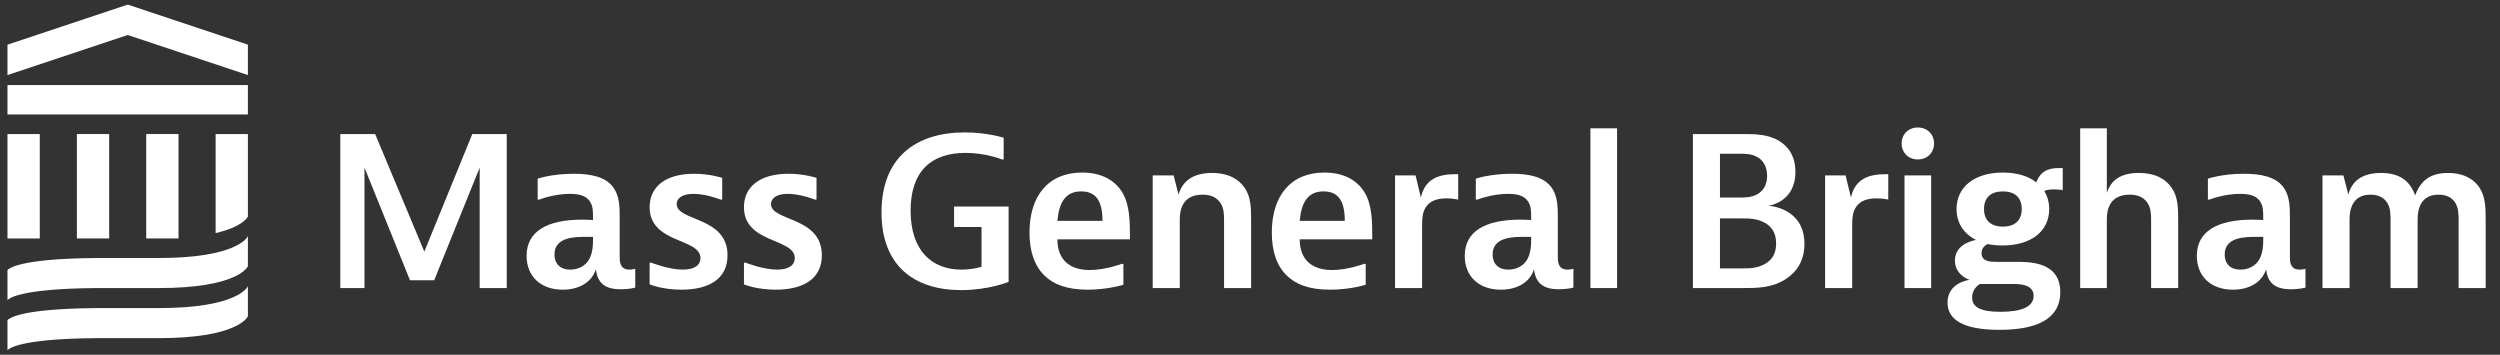 <svg width="148" height="21" viewBox="0 0 148 21" fill="none" xmlns="http://www.w3.org/2000/svg">
<rect x="0" y="0" width="148" height="21" fill="#333333" stroke="none"/>
<g clip-path="url(#clip0_35_3293)">
<path d="M22.208 7.936L25.12 14.895L27.96 7.936H29.999V17.053H28.397V9.924L25.703 16.592H24.271L21.577 9.924V17.053H20.145V7.936H22.208Z" fill="white"/>
<path d="M33.76 15.961C34.233 15.961 34.67 15.743 34.889 15.331C35.107 14.919 35.107 14.434 35.107 14.167V14.021H34.743C34.039 14.021 32.825 14.021 32.825 15.064C32.825 15.598 33.141 15.961 33.76 15.961ZM31.83 10.578C31.83 10.578 32.656 10.287 33.966 10.287C34.961 10.287 35.859 10.457 36.321 11.112C36.685 11.621 36.685 12.3 36.685 12.906V15.185C36.685 15.464 36.685 15.961 37.255 15.961C37.437 15.961 37.607 15.913 37.607 15.913V17.028C37.607 17.028 37.243 17.125 36.757 17.125C35.908 17.125 35.374 16.834 35.277 15.937C35.034 16.713 34.282 17.149 33.311 17.149C32 17.149 31.175 16.349 31.175 15.149C31.175 13.706 32.364 13.003 34.476 13.003C34.864 13.003 35.107 13.027 35.107 13.027C35.107 12.47 35.107 12.203 34.913 11.912C34.718 11.633 34.391 11.476 33.736 11.476C32.777 11.476 31.927 11.815 31.927 11.815H31.83V10.578Z" fill="white"/>
<path d="M42.754 11.815H42.657C42.657 11.815 41.807 11.476 41.055 11.476C40.375 11.476 40.06 11.742 40.06 12.082C40.06 13.112 43.07 12.809 43.07 15.113C43.07 16.531 41.941 17.149 40.339 17.149C39.186 17.149 38.458 16.834 38.458 16.834V15.549H38.555C38.555 15.549 39.574 15.961 40.424 15.961C41.152 15.961 41.468 15.67 41.468 15.282C41.468 14.082 38.458 14.434 38.458 12.264C38.458 11.051 39.404 10.287 41.091 10.287C42.038 10.287 42.754 10.53 42.754 10.53V11.815Z" fill="white"/>
<path d="M48.338 11.815H48.241C48.241 11.815 47.392 11.476 46.639 11.476C45.96 11.476 45.644 11.742 45.644 12.082C45.644 13.112 48.654 12.809 48.654 15.113C48.654 16.531 47.525 17.149 45.923 17.149C44.77 17.149 44.042 16.834 44.042 16.834V15.549H44.139C44.139 15.549 45.159 15.961 46.008 15.961C46.736 15.961 47.052 15.67 47.052 15.282C47.052 14.082 44.042 14.434 44.042 12.264C44.042 11.051 44.989 10.287 46.676 10.287C47.622 10.287 48.338 10.53 48.338 10.53V11.815Z" fill="white"/>
<path d="M59.709 12.227V16.689C59.709 16.689 58.519 17.174 56.906 17.174C54.102 17.174 52.185 15.719 52.185 12.567C52.185 9.342 54.199 7.839 57.112 7.839C58.447 7.839 59.417 8.154 59.417 8.154V9.439H59.32C59.32 9.439 58.374 9.051 57.16 9.051C55.146 9.051 53.908 10.118 53.908 12.47C53.908 14.822 55.146 15.961 56.918 15.961C57.597 15.961 58.107 15.792 58.107 15.792V13.44H56.481V12.227H59.709Z" fill="white"/>
<path d="M65.267 13.076C65.267 11.96 64.927 11.33 64.004 11.33C63.07 11.33 62.694 11.997 62.597 13.076H65.267ZM66.505 16.858C66.505 16.858 65.594 17.149 64.393 17.149C63.106 17.149 62.354 16.81 61.844 16.325C61.238 15.743 60.946 14.87 60.946 13.767C60.946 11.597 62.063 10.215 64.053 10.215C65.145 10.215 65.971 10.627 66.432 11.379C66.893 12.13 66.893 13.124 66.893 14.167H62.597C62.597 15.307 63.252 15.986 64.514 15.986C65.437 15.986 66.407 15.622 66.407 15.622H66.505V16.858Z" fill="white"/>
<path d="M69.479 10.385L69.77 11.524C69.989 10.748 70.596 10.239 71.749 10.239C72.78 10.239 73.362 10.651 73.678 11.112C74.066 11.67 74.066 12.325 74.066 13.125V17.053H72.464V13.1C72.464 12.712 72.464 12.325 72.246 12.009C72.028 11.694 71.712 11.524 71.19 11.524C69.989 11.524 69.843 12.446 69.843 12.979V17.053H68.241V10.385H69.479Z" fill="white"/>
<path d="M79.611 13.076C79.611 11.96 79.272 11.33 78.349 11.33C77.415 11.33 77.039 11.997 76.942 13.076H79.611ZM80.849 16.858C80.849 16.858 79.939 17.149 78.738 17.149C77.451 17.149 76.699 16.81 76.189 16.325C75.582 15.743 75.291 14.87 75.291 13.767C75.291 11.597 76.407 10.215 78.398 10.215C79.49 10.215 80.315 10.627 80.776 11.379C81.238 12.13 81.238 13.124 81.238 14.167H76.942C76.942 15.307 77.597 15.986 78.859 15.986C79.781 15.986 80.752 15.622 80.752 15.622H80.849V16.858Z" fill="white"/>
<path d="M86.325 11.815C86.325 11.815 85.997 11.742 85.621 11.742C84.189 11.742 84.189 12.797 84.189 13.319V17.053H82.587V10.385H83.801L84.116 11.694C84.359 10.579 85.184 10.312 86.155 10.312H86.325V11.815Z" fill="white"/>
<path d="M89.298 15.961C89.771 15.961 90.208 15.743 90.427 15.331C90.645 14.919 90.645 14.434 90.645 14.167V14.021H90.281C89.577 14.021 88.363 14.021 88.363 15.064C88.363 15.598 88.679 15.961 89.298 15.961ZM87.368 10.578C87.368 10.578 88.194 10.287 89.504 10.287C90.499 10.287 91.397 10.457 91.859 11.112C92.223 11.621 92.223 12.3 92.223 12.906V15.185C92.223 15.464 92.223 15.961 92.793 15.961C92.975 15.961 93.145 15.913 93.145 15.913V17.028C93.145 17.028 92.781 17.125 92.296 17.125C91.446 17.125 90.912 16.834 90.815 15.937C90.572 16.713 89.82 17.149 88.849 17.149C87.538 17.149 86.713 16.349 86.713 15.149C86.713 13.706 87.902 13.003 90.014 13.003C90.402 13.003 90.645 13.027 90.645 13.027C90.645 12.47 90.645 12.203 90.451 11.912C90.257 11.633 89.929 11.476 89.274 11.476C88.315 11.476 87.465 11.815 87.465 11.815H87.368V10.578Z" fill="white"/>
<path d="M95.731 7.596V17.053H94.153V7.596H95.731Z" fill="white"/>
<path d="M101.822 15.889H103.132C103.545 15.889 104.018 15.889 104.492 15.622C104.916 15.38 105.147 14.992 105.147 14.41C105.147 13.828 104.916 13.44 104.492 13.197C104.018 12.931 103.545 12.931 103.132 12.931H101.822V15.889ZM101.822 11.694H102.938C103.302 11.694 103.678 11.694 104.03 11.5C104.37 11.306 104.613 10.967 104.613 10.409C104.613 9.851 104.37 9.488 104.03 9.294C103.678 9.1 103.302 9.1 102.938 9.1H101.822V11.694ZM103.157 7.936C103.86 7.936 104.637 7.936 105.293 8.324C105.851 8.651 106.288 9.221 106.288 10.179C106.288 11.997 104.686 12.179 104.686 12.179C104.686 12.179 106.822 12.276 106.822 14.434C106.822 15.477 106.336 16.131 105.681 16.544C104.88 17.053 103.958 17.053 103.205 17.053H100.22V7.936H103.157Z" fill="white"/>
<path d="M111.785 11.815C111.785 11.815 111.457 11.742 111.081 11.742C109.649 11.742 109.649 12.797 109.649 13.319V17.053H108.047V10.385H109.26L109.576 11.694C109.819 10.579 110.644 10.312 111.615 10.312H111.785V11.815Z" fill="white"/>
<path d="M114.325 10.385V17.053H112.747V10.385H114.325ZM114.495 8.493C114.495 9.027 114.106 9.439 113.536 9.439C112.966 9.439 112.577 9.027 112.577 8.493C112.577 7.96 112.966 7.548 113.536 7.548C114.106 7.548 114.495 7.96 114.495 8.493Z" fill="white"/>
<path d="M119.687 12.373C119.687 11.694 119.275 11.331 118.571 11.331C117.867 11.331 117.454 11.694 117.454 12.373C117.454 13.052 117.867 13.416 118.571 13.416C119.275 13.416 119.687 13.052 119.687 12.373ZM117.212 16.811C117.212 16.811 116.75 17.053 116.75 17.611C116.75 18.193 117.26 18.459 118.425 18.459C119.711 18.459 120.391 18.144 120.391 17.514C120.391 16.835 119.566 16.811 119.177 16.811H117.212ZM118.571 14.531C118.243 14.531 117.94 14.507 117.66 14.447C117.503 14.531 117.309 14.689 117.309 14.992C117.309 15.501 117.842 15.501 118.207 15.501H119.347C120.173 15.501 121.969 15.501 121.969 17.296C121.969 18.75 120.804 19.526 118.364 19.526C116.228 19.526 115.294 18.932 115.294 17.914C115.294 16.738 116.532 16.58 116.593 16.568C116.556 16.556 115.731 16.277 115.731 15.429C115.731 14.568 116.556 14.289 116.981 14.204C116.253 13.84 115.828 13.198 115.828 12.373C115.828 11.064 116.896 10.215 118.571 10.215C119.396 10.215 120.076 10.421 120.549 10.797C120.852 9.949 121.556 9.949 121.969 9.949H122.114V11.258C122.114 11.258 121.872 11.21 121.58 11.21C121.265 11.21 121.107 11.27 121.022 11.307C121.204 11.61 121.313 11.973 121.313 12.373C121.313 13.683 120.245 14.531 118.571 14.531Z" fill="white"/>
<path d="M124.725 7.596V11.427C124.943 10.724 125.477 10.239 126.618 10.239C127.662 10.239 128.244 10.651 128.56 11.112C128.948 11.67 128.948 12.325 128.948 13.125V17.053H127.346V13.1C127.346 12.712 127.346 12.325 127.128 12.009C126.91 11.694 126.594 11.524 126.072 11.524C124.871 11.524 124.725 12.446 124.725 12.979V17.053H123.147V7.596H124.725Z" fill="white"/>
<path d="M132.637 15.961C133.11 15.961 133.547 15.743 133.765 15.331C133.984 14.919 133.984 14.434 133.984 14.167V14.021H133.62C132.916 14.021 131.702 14.021 131.702 15.064C131.702 15.598 132.018 15.961 132.637 15.961ZM130.707 10.578C130.707 10.578 131.532 10.287 132.843 10.287C133.838 10.287 134.736 10.457 135.197 11.112C135.562 11.621 135.562 12.3 135.562 12.906V15.185C135.562 15.464 135.562 15.961 136.132 15.961C136.314 15.961 136.484 15.913 136.484 15.913V17.028C136.484 17.028 136.12 17.125 135.634 17.125C134.785 17.125 134.251 16.834 134.154 15.937C133.911 16.713 133.159 17.149 132.188 17.149C130.877 17.149 130.052 16.349 130.052 15.149C130.052 13.706 131.241 13.003 133.353 13.003C133.741 13.003 133.984 13.027 133.984 13.027C133.984 12.47 133.984 12.203 133.79 11.912C133.595 11.633 133.268 11.476 132.612 11.476C131.654 11.476 130.804 11.815 130.804 11.815H130.707V10.578Z" fill="white"/>
<path d="M138.73 10.385L139.021 11.524C139.216 10.773 139.774 10.239 140.951 10.239C142.104 10.239 142.686 10.748 142.978 11.573C143.293 10.676 143.9 10.239 144.919 10.239C145.963 10.239 146.521 10.7 146.788 11.112C147.152 11.67 147.152 12.325 147.152 13.125V17.053H145.55V13.1C145.55 12.712 145.55 12.325 145.356 12.009C145.187 11.742 144.895 11.524 144.361 11.524C143.269 11.524 143.123 12.446 143.123 12.979V17.053H141.521V13.1C141.521 12.712 141.521 12.325 141.327 12.009C141.157 11.742 140.866 11.524 140.332 11.524C139.24 11.524 139.094 12.446 139.094 12.979V17.053H137.492V10.385H138.73Z" fill="white"/>
<path d="M2.355 7.935H0.443V14.116H2.355V7.935Z" fill="white"/>
<path d="M4.552 7.935V14.116H6.463V7.935H4.552Z" fill="white"/>
<path d="M8.656 7.935V14.116H10.568V7.935H8.656Z" fill="white"/>
<path d="M0.443 6.778H14.675V5.037H0.443V6.778Z" fill="white"/>
<path d="M7.559 0.274L0.443 2.645V4.443L7.559 2.071L14.675 4.443V2.645L7.559 0.274Z" fill="white"/>
<path d="M14.675 13.979C14.637 14.084 13.947 15.274 9.404 15.274H5.714C1.054 15.31 0.532 15.916 0.443 15.981V17.76C0.532 17.695 1.054 17.089 5.714 17.053H9.404C13.947 17.053 14.637 15.863 14.675 15.758V13.979Z" fill="white"/>
<path d="M14.675 16.944C14.637 17.048 13.947 18.239 9.404 18.239H5.714C1.054 18.275 0.532 18.881 0.443 18.946V20.725C0.532 20.66 1.054 20.053 5.714 20.018H9.404C13.947 20.018 14.637 18.827 14.675 18.723V16.944Z" fill="white"/>
<path d="M12.765 7.935V13.798C14.332 13.438 14.651 12.882 14.676 12.812V7.935H12.765Z" fill="white"/>
</g>
<defs>
<clipPath id="clip0_35_3293">
<rect width="146.708" height="20.45" fill="white" transform="translate(0.443 0.275)"/>
</clipPath>
</defs>
</svg>

